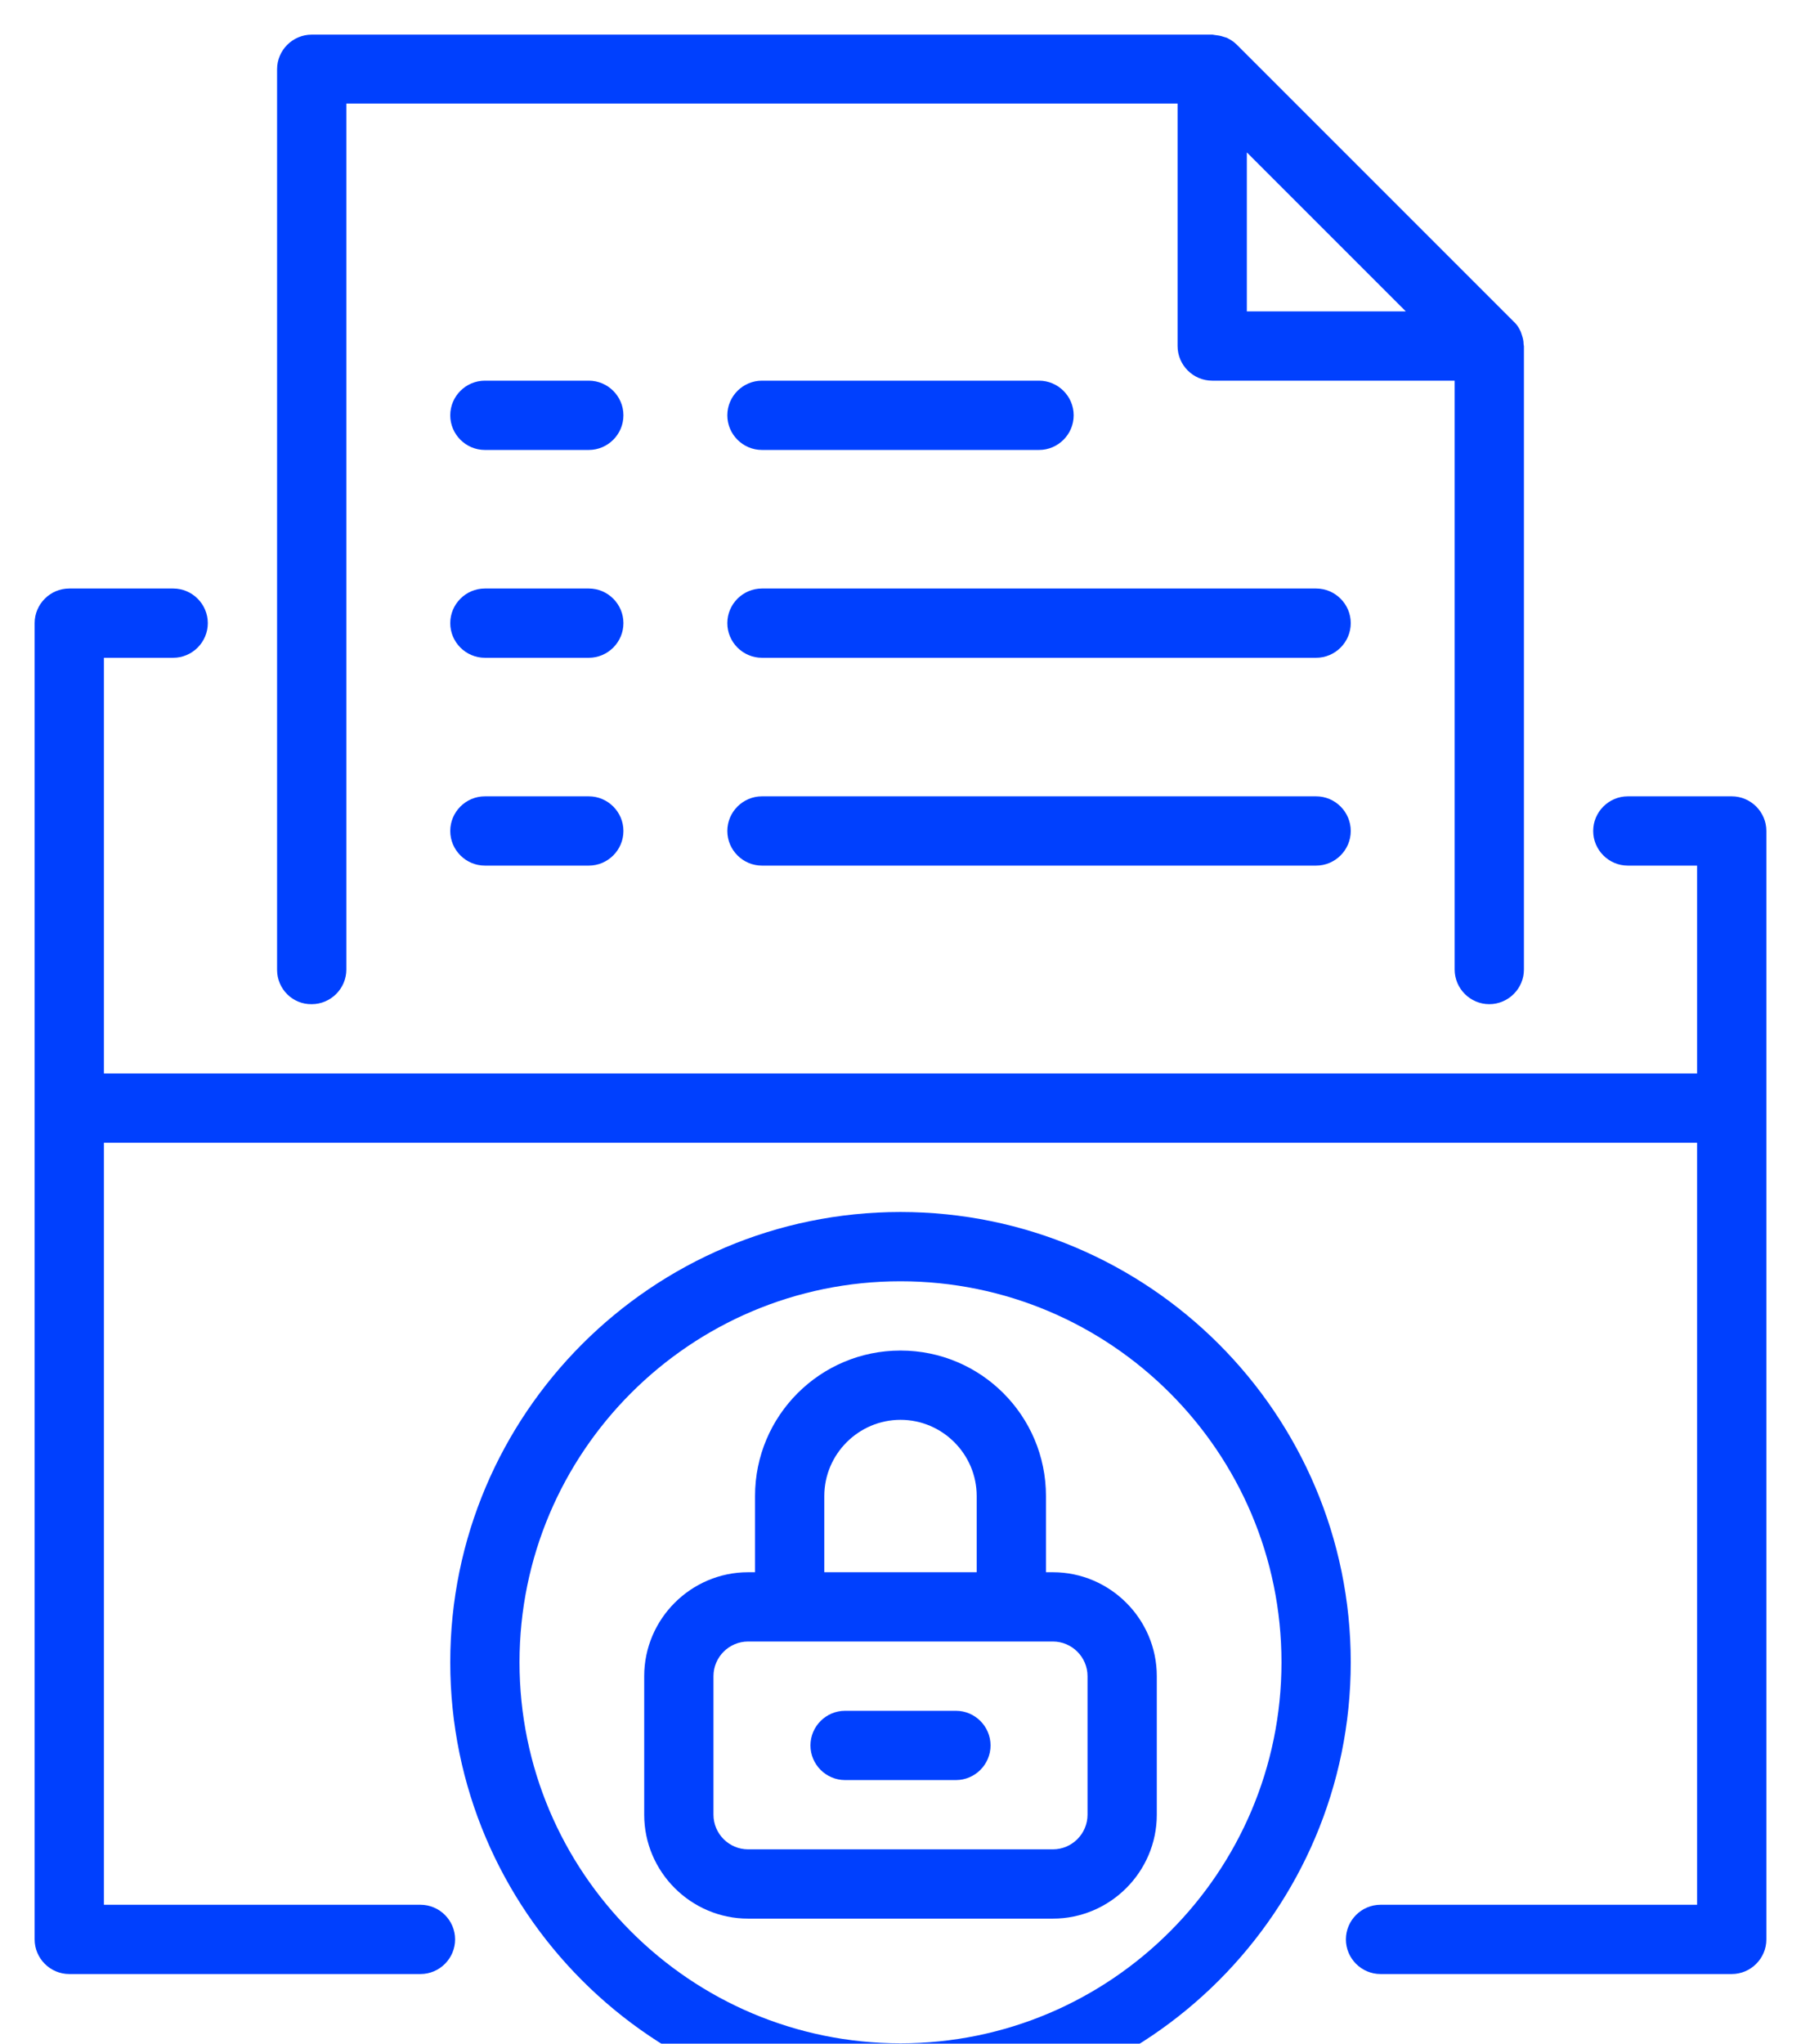<?xml version="1.0" encoding="UTF-8"?> <svg xmlns="http://www.w3.org/2000/svg" viewBox="1974 2470 52 59" width="52" height="59"><path fill="#0040fe" stroke="none" fill-opacity="1" stroke-width="1" stroke-opacity="1" color="rgb(51, 51, 51)" id="tSvg5d7721f5c6" d="M 1983 2498.99 C 1983.55 2498.99 1984 2498.54 1984 2497.99 C 1984 2489.657 1984 2481.323 1984 2472.99 C 1992 2472.99 2000 2472.99 2008 2472.99 C 2008 2475.323 2008 2477.657 2008 2479.99 C 2008 2480.54 2008.45 2480.99 2009 2480.99 C 2011.333 2480.99 2013.667 2480.99 2016 2480.99 C 2016 2486.657 2016 2492.323 2016 2497.99 C 2016 2498.54 2016.45 2498.99 2017 2498.99 C 2017.55 2498.99 2018 2498.54 2018 2497.99 C 2018 2491.99 2018 2485.99 2018 2479.99 C 2018 2479.99 2017.99 2479.95 2017.99 2479.93 C 2017.99 2479.84 2017.97 2479.76 2017.94 2479.67 C 2017.93 2479.64 2017.92 2479.61 2017.91 2479.58 C 2017.86 2479.47 2017.8 2479.37 2017.71 2479.29 C 2015.043 2476.623 2012.377 2473.957 2009.71 2471.29 C 2009.62 2471.2 2009.52 2471.14 2009.42 2471.09 C 2009.39 2471.08 2009.36 2471.07 2009.32 2471.06 C 2009.24 2471.03 2009.15 2471.02 2009.07 2471.01 C 2009.05 2471.01 2009.03 2471 2009.01 2471 C 2000.34 2471 1991.67 2471 1983 2471 C 1982.45 2471 1982 2471.45 1982 2472 C 1982 2480.667 1982 2489.333 1982 2498C 1982 2498.55 1982.45 2499 1983 2498.99Z M 2014.59 2478.99 C 2013.06 2478.99 2011.53 2478.99 2010 2478.99 C 2010 2477.46 2010 2475.93 2010 2474.4C 2011.53 2475.93 2013.06 2477.46 2014.59 2478.99Z"></path><path fill="#0040fe" stroke="none" fill-opacity="1" stroke-width="1" stroke-opacity="1" color="rgb(51, 51, 51)" id="tSvg17995f4f920" d="M 1991 2480.99 C 1990 2480.99 1989 2480.99 1988 2480.99 C 1987.45 2480.99 1987 2481.44 1987 2481.99 C 1987 2482.54 1987.45 2482.99 1988 2482.99 C 1989 2482.99 1990 2482.99 1991 2482.99 C 1991.55 2482.99 1992 2482.54 1992 2481.99C 1992 2481.44 1991.55 2480.99 1991 2480.99Z"></path><path fill="#0040fe" stroke="none" fill-opacity="1" stroke-width="1" stroke-opacity="1" color="rgb(51, 51, 51)" id="tSvg9be133af35" d="M 1996 2482.99 C 1998.667 2482.99 2001.333 2482.99 2004 2482.99 C 2004.55 2482.99 2005 2482.54 2005 2481.99 C 2005 2481.44 2004.55 2480.99 2004 2480.99 C 2001.333 2480.99 1998.667 2480.99 1996 2480.99 C 1995.45 2480.99 1995 2481.44 1995 2481.99C 1995 2482.54 1995.45 2482.99 1996 2482.99Z"></path><path fill="#0040fe" stroke="none" fill-opacity="1" stroke-width="1" stroke-opacity="1" color="rgb(51, 51, 51)" id="tSvg38de9113f8" d="M 1991 2486.99 C 1990 2486.99 1989 2486.99 1988 2486.99 C 1987.45 2486.99 1987 2487.44 1987 2487.99 C 1987 2488.54 1987.45 2488.99 1988 2488.99 C 1989 2488.99 1990 2488.99 1991 2488.99 C 1991.55 2488.99 1992 2488.54 1992 2487.99C 1992 2487.44 1991.55 2486.99 1991 2486.99Z"></path><path fill="#0040fe" stroke="none" fill-opacity="1" stroke-width="1" stroke-opacity="1" color="rgb(51, 51, 51)" id="tSvge2a1cc7bc8" d="M 2012 2486.99 C 2006.667 2486.99 2001.333 2486.99 1996 2486.99 C 1995.45 2486.99 1995 2487.44 1995 2487.99 C 1995 2488.54 1995.45 2488.99 1996 2488.99 C 2001.333 2488.99 2006.667 2488.99 2012 2488.99 C 2012.55 2488.99 2013 2488.54 2013 2487.99C 2013 2487.44 2012.55 2486.99 2012 2486.99Z"></path><path fill="#0040fe" stroke="none" fill-opacity="1" stroke-width="1" stroke-opacity="1" color="rgb(51, 51, 51)" id="tSvg6877f171ef" d="M 1991 2492.99 C 1990 2492.99 1989 2492.99 1988 2492.99 C 1987.45 2492.99 1987 2493.44 1987 2493.99 C 1987 2494.54 1987.45 2494.99 1988 2494.99 C 1989 2494.99 1990 2494.99 1991 2494.99 C 1991.55 2494.99 1992 2494.54 1992 2493.99C 1992 2493.44 1991.55 2492.99 1991 2492.99Z"></path><path fill="#0040fe" stroke="none" fill-opacity="1" stroke-width="1" stroke-opacity="1" color="rgb(51, 51, 51)" id="tSvg12ffdf19f2" d="M 2012 2492.99 C 2006.667 2492.99 2001.333 2492.99 1996 2492.99 C 1995.45 2492.99 1995 2493.44 1995 2493.99 C 1995 2494.54 1995.45 2494.99 1996 2494.99 C 2001.333 2494.99 2006.667 2494.99 2012 2494.99 C 2012.55 2494.99 2013 2494.54 2013 2493.99C 2013 2493.44 2012.55 2492.99 2012 2492.99Z"></path><path fill="#0040fe" stroke="none" fill-opacity="1" stroke-width="1" stroke-opacity="1" color="rgb(51, 51, 51)" id="tSvg111c6799177" d="M 2024 2492.99 C 2023 2492.99 2022 2492.99 2021 2492.99 C 2020.45 2492.99 2020 2493.44 2020 2493.99 C 2020 2494.54 2020.45 2494.99 2021 2494.99 C 2021.667 2494.99 2022.333 2494.99 2023 2494.99 C 2023 2496.99 2023 2498.99 2023 2500.99 C 2007.667 2500.99 1992.333 2500.99 1977 2500.99 C 1977 2496.99 1977 2492.99 1977 2488.99 C 1977.667 2488.99 1978.333 2488.99 1979 2488.99 C 1979.55 2488.99 1980 2488.54 1980 2487.99 C 1980 2487.44 1979.55 2486.99 1979 2486.99 C 1978 2486.99 1977 2486.99 1976 2486.99 C 1975.45 2486.99 1975 2487.44 1975 2487.99 C 1975 2500.657 1975 2513.323 1975 2525.99 C 1975 2526.54 1975.45 2526.99 1976 2526.99 C 1979.38 2526.99 1982.76 2526.99 1986.14 2526.99 C 1986.69 2526.99 1987.14 2526.54 1987.14 2525.99 C 1987.14 2525.44 1986.69 2524.99 1986.14 2524.99 C 1983.093 2524.99 1980.047 2524.99 1977 2524.99 C 1977 2517.657 1977 2510.323 1977 2502.99 C 1992.333 2502.99 2007.667 2502.99 2023 2502.99 C 2023 2510.323 2023 2517.657 2023 2524.99 C 2019.953 2524.99 2016.907 2524.99 2013.86 2524.99 C 2013.31 2524.99 2012.86 2525.44 2012.86 2525.99 C 2012.86 2526.54 2013.31 2526.99 2013.86 2526.99 C 2017.24 2526.99 2020.62 2526.99 2024 2526.99 C 2024.55 2526.99 2025 2526.54 2025 2525.99 C 2025 2515.323 2025 2504.657 2025 2493.99C 2025 2493.44 2024.55 2492.99 2024 2492.99Z"></path><path fill="#0040fe" stroke="none" fill-opacity="1" stroke-width="1" stroke-opacity="1" color="rgb(51, 51, 51)" id="tSvg6aca34143c" d="M 2000 2504.99 C 1992.83 2504.99 1987 2510.82 1987 2517.99 C 1987 2525.16 1992.83 2530.99 2000 2530.99 C 2007.17 2530.99 2013 2525.16 2013 2517.99C 2013 2510.82 2007.17 2504.99 2000 2504.99Z M 2000 2528.99 C 1993.93 2528.99 1989 2524.06 1989 2517.99 C 1989 2511.92 1993.93 2506.99 2000 2506.99 C 2006.07 2506.99 2011 2511.92 2011 2517.99C 2011 2524.06 2006.07 2528.99 2000 2528.99Z"></path><path fill="#0040fe" stroke="none" fill-opacity="1" stroke-width="1" stroke-opacity="1" color="rgb(51, 51, 51)" id="tSvgb03f1eef6" d="M 2004.4 2515.39 C 2004.333 2515.39 2004.267 2515.39 2004.2 2515.39 C 2004.2 2514.657 2004.2 2513.923 2004.2 2513.19 C 2004.2 2510.87 2002.32 2508.99 2000 2508.99 C 1997.68 2508.99 1995.8 2510.87 1995.8 2513.19 C 1995.8 2513.923 1995.8 2514.657 1995.8 2515.39 C 1995.733 2515.39 1995.667 2515.39 1995.6 2515.39 C 1993.95 2515.39 1992.6 2516.74 1992.6 2518.39 C 1992.6 2519.723 1992.6 2521.057 1992.6 2522.39 C 1992.6 2524.04 1993.95 2525.39 1995.6 2525.39 C 1998.533 2525.39 2001.467 2525.39 2004.4 2525.39 C 2006.05 2525.39 2007.4 2524.04 2007.4 2522.39 C 2007.4 2521.057 2007.4 2519.723 2007.4 2518.39C 2007.4 2516.74 2006.05 2515.39 2004.4 2515.39Z M 1997.8 2513.19 C 1997.8 2511.98 1998.79 2510.99 2000 2510.99 C 2001.21 2510.99 2002.2 2511.98 2002.2 2513.19 C 2002.2 2513.923 2002.2 2514.657 2002.2 2515.39 C 2000.733 2515.39 1999.267 2515.39 1997.8 2515.39C 1997.8 2514.657 1997.8 2513.923 1997.8 2513.19Z M 2005.4 2522.39 C 2005.4 2522.94 2004.95 2523.39 2004.4 2523.39 C 2001.467 2523.39 1998.533 2523.39 1995.6 2523.39 C 1995.05 2523.39 1994.6 2522.94 1994.6 2522.39 C 1994.6 2521.057 1994.6 2519.723 1994.6 2518.39 C 1994.6 2517.84 1995.05 2517.39 1995.6 2517.39 C 1998.533 2517.39 2001.467 2517.39 2004.4 2517.39 C 2004.95 2517.39 2005.4 2517.84 2005.4 2518.39C 2005.4 2519.723 2005.4 2521.057 2005.4 2522.39Z"></path><path fill="#0040fe" stroke="none" fill-opacity="1" stroke-width="1" stroke-opacity="1" color="rgb(51, 51, 51)" id="tSvg9df91d241c" d="M 2001.6 2519.39 C 2000.533 2519.39 1999.467 2519.39 1998.4 2519.39 C 1997.85 2519.39 1997.4 2519.84 1997.4 2520.39 C 1997.4 2520.94 1997.85 2521.39 1998.4 2521.39 C 1999.467 2521.39 2000.533 2521.39 2001.6 2521.39 C 2002.15 2521.39 2002.6 2520.94 2002.6 2520.39C 2002.6 2519.84 2002.15 2519.39 2001.6 2519.39Z"></path><defs></defs></svg> 